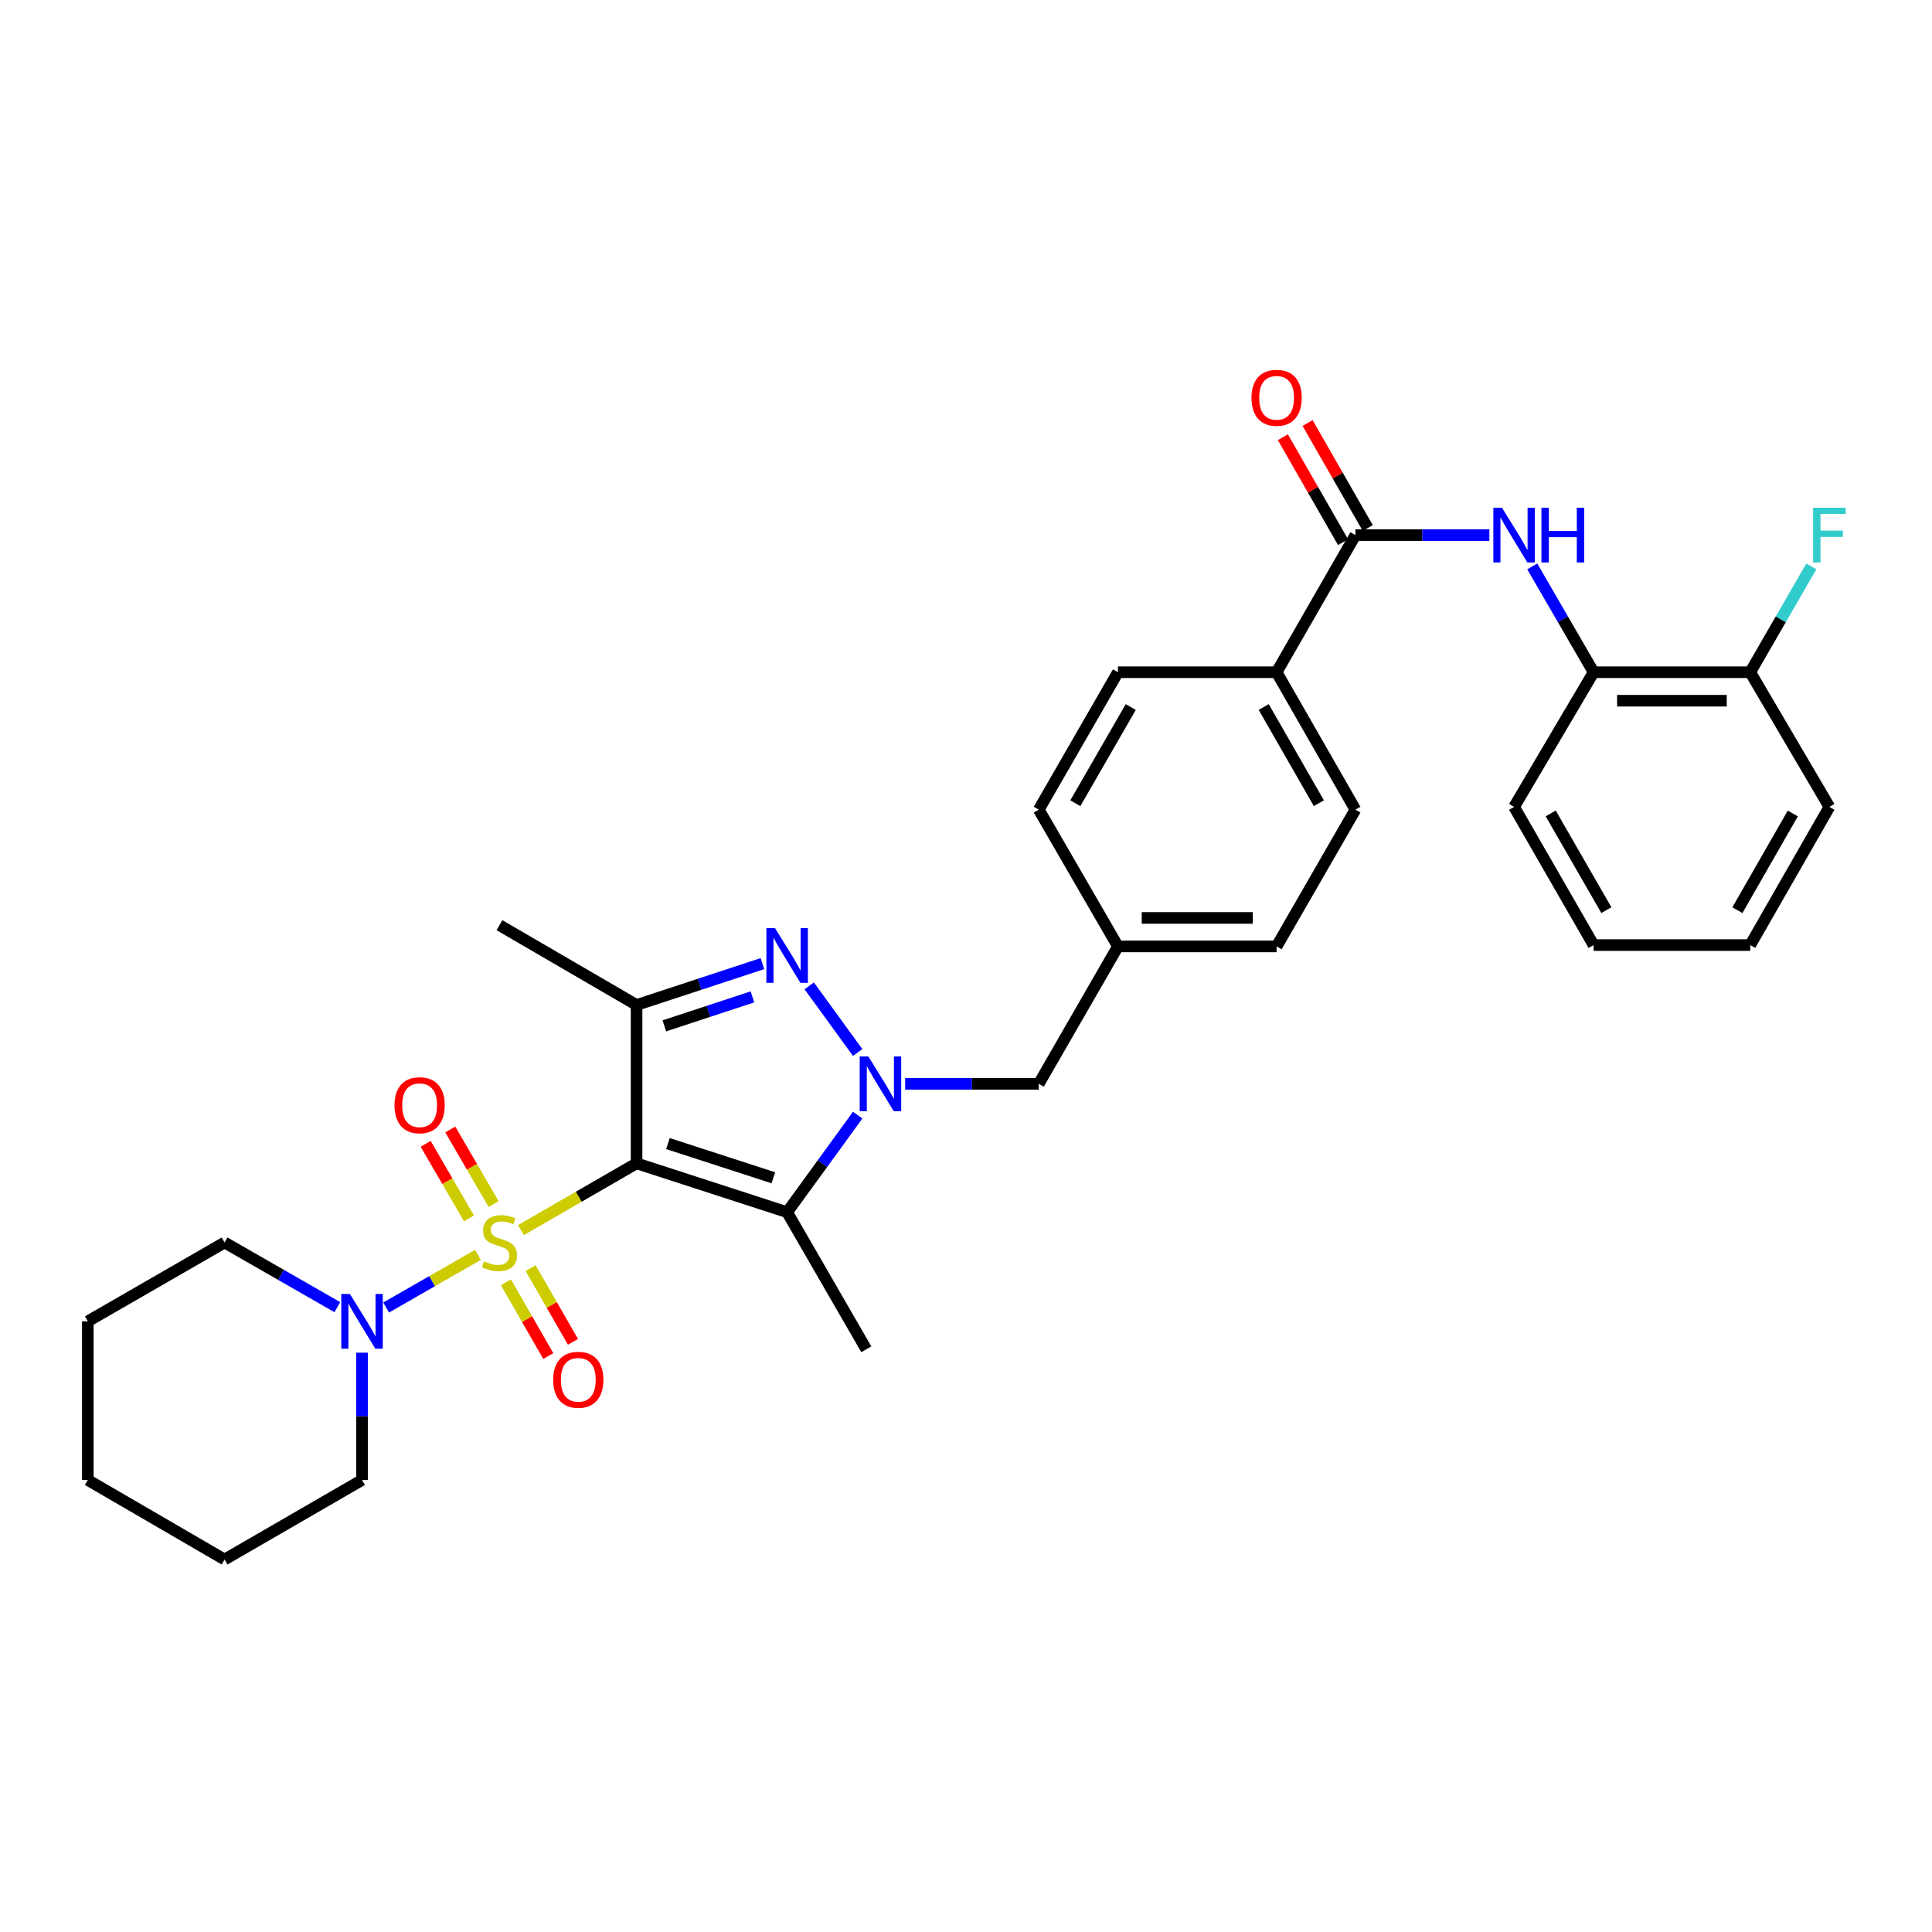 <?xml version='1.0' encoding='iso-8859-1'?>
<svg version='1.1' baseProfile='full'
              xmlns='http://www.w3.org/2000/svg'
                      xmlns:rdkit='http://www.rdkit.org/xml'
                      xmlns:xlink='http://www.w3.org/1999/xlink'
                  xml:space='preserve'
width='1000px' height='1000px' viewBox='0 0 1000 1000'>
<!-- END OF HEADER -->
<rect style='opacity:1.0;fill:#FFFFFF;stroke:none' width='1000' height='1000' x='0' y='0'> </rect>
<path class='bond-0' d='M 269.65,636.694 L 299.57,619.418' style='fill:none;fill-rule:evenodd;stroke:#CCCC00;stroke-width:6px;stroke-linecap:butt;stroke-linejoin:miter;stroke-opacity:1' />
<path class='bond-0' d='M 299.57,619.418 L 329.489,602.143' style='fill:none;fill-rule:evenodd;stroke:#000000;stroke-width:6px;stroke-linecap:butt;stroke-linejoin:miter;stroke-opacity:1' />
<path class='bond-5' d='M 247.391,649.504 L 223.625,663.137' style='fill:none;fill-rule:evenodd;stroke:#CCCC00;stroke-width:6px;stroke-linecap:butt;stroke-linejoin:miter;stroke-opacity:1' />
<path class='bond-5' d='M 223.625,663.137 L 199.859,676.771' style='fill:none;fill-rule:evenodd;stroke:#0000FF;stroke-width:6px;stroke-linecap:butt;stroke-linejoin:miter;stroke-opacity:1' />
<path class='bond-8' d='M 261.859,663.72 L 272.829,682.805' style='fill:none;fill-rule:evenodd;stroke:#CCCC00;stroke-width:6px;stroke-linecap:butt;stroke-linejoin:miter;stroke-opacity:1' />
<path class='bond-8' d='M 272.829,682.805 L 283.799,701.891' style='fill:none;fill-rule:evenodd;stroke:#FF0000;stroke-width:6px;stroke-linecap:butt;stroke-linejoin:miter;stroke-opacity:1' />
<path class='bond-8' d='M 274.643,656.372 L 285.613,675.457' style='fill:none;fill-rule:evenodd;stroke:#CCCC00;stroke-width:6px;stroke-linecap:butt;stroke-linejoin:miter;stroke-opacity:1' />
<path class='bond-8' d='M 285.613,675.457 L 296.583,694.543' style='fill:none;fill-rule:evenodd;stroke:#FF0000;stroke-width:6px;stroke-linecap:butt;stroke-linejoin:miter;stroke-opacity:1' />
<path class='bond-9' d='M 255.499,623.239 L 244.282,603.932' style='fill:none;fill-rule:evenodd;stroke:#CCCC00;stroke-width:6px;stroke-linecap:butt;stroke-linejoin:miter;stroke-opacity:1' />
<path class='bond-9' d='M 244.282,603.932 L 233.066,584.625' style='fill:none;fill-rule:evenodd;stroke:#FF0000;stroke-width:6px;stroke-linecap:butt;stroke-linejoin:miter;stroke-opacity:1' />
<path class='bond-9' d='M 242.749,630.646 L 231.532,611.339' style='fill:none;fill-rule:evenodd;stroke:#CCCC00;stroke-width:6px;stroke-linecap:butt;stroke-linejoin:miter;stroke-opacity:1' />
<path class='bond-9' d='M 231.532,611.339 L 220.316,592.032' style='fill:none;fill-rule:evenodd;stroke:#FF0000;stroke-width:6px;stroke-linecap:butt;stroke-linejoin:miter;stroke-opacity:1' />
<path class='bond-2' d='M 329.489,602.143 L 407.42,627.431' style='fill:none;fill-rule:evenodd;stroke:#000000;stroke-width:6px;stroke-linecap:butt;stroke-linejoin:miter;stroke-opacity:1' />
<path class='bond-2' d='M 345.73,591.91 L 400.282,609.612' style='fill:none;fill-rule:evenodd;stroke:#000000;stroke-width:6px;stroke-linecap:butt;stroke-linejoin:miter;stroke-opacity:1' />
<path class='bond-4' d='M 329.489,602.143 L 329.489,520.181' style='fill:none;fill-rule:evenodd;stroke:#000000;stroke-width:6px;stroke-linecap:butt;stroke-linejoin:miter;stroke-opacity:1' />
<path class='bond-1' d='M 443.935,577.199 L 425.678,602.315' style='fill:none;fill-rule:evenodd;stroke:#0000FF;stroke-width:6px;stroke-linecap:butt;stroke-linejoin:miter;stroke-opacity:1' />
<path class='bond-1' d='M 425.678,602.315 L 407.42,627.431' style='fill:none;fill-rule:evenodd;stroke:#000000;stroke-width:6px;stroke-linecap:butt;stroke-linejoin:miter;stroke-opacity:1' />
<path class='bond-10' d='M 468.509,560.986 L 503.088,560.986' style='fill:none;fill-rule:evenodd;stroke:#0000FF;stroke-width:6px;stroke-linecap:butt;stroke-linejoin:miter;stroke-opacity:1' />
<path class='bond-10' d='M 503.088,560.986 L 537.666,560.986' style='fill:none;fill-rule:evenodd;stroke:#000000;stroke-width:6px;stroke-linecap:butt;stroke-linejoin:miter;stroke-opacity:1' />
<path class='bond-32' d='M 443.931,544.773 L 418.846,510.277' style='fill:none;fill-rule:evenodd;stroke:#0000FF;stroke-width:6px;stroke-linecap:butt;stroke-linejoin:miter;stroke-opacity:1' />
<path class='bond-18' d='M 407.42,627.431 L 448.397,698.391' style='fill:none;fill-rule:evenodd;stroke:#000000;stroke-width:6px;stroke-linecap:butt;stroke-linejoin:miter;stroke-opacity:1' />
<path class='bond-3' d='M 394.629,498.769 L 362.059,509.475' style='fill:none;fill-rule:evenodd;stroke:#0000FF;stroke-width:6px;stroke-linecap:butt;stroke-linejoin:miter;stroke-opacity:1' />
<path class='bond-3' d='M 362.059,509.475 L 329.489,520.181' style='fill:none;fill-rule:evenodd;stroke:#000000;stroke-width:6px;stroke-linecap:butt;stroke-linejoin:miter;stroke-opacity:1' />
<path class='bond-3' d='M 389.463,515.989 L 366.664,523.483' style='fill:none;fill-rule:evenodd;stroke:#0000FF;stroke-width:6px;stroke-linecap:butt;stroke-linejoin:miter;stroke-opacity:1' />
<path class='bond-3' d='M 366.664,523.483 L 343.865,530.978' style='fill:none;fill-rule:evenodd;stroke:#000000;stroke-width:6px;stroke-linecap:butt;stroke-linejoin:miter;stroke-opacity:1' />
<path class='bond-19' d='M 329.489,520.181 L 258.522,478.877' style='fill:none;fill-rule:evenodd;stroke:#000000;stroke-width:6px;stroke-linecap:butt;stroke-linejoin:miter;stroke-opacity:1' />
<path class='bond-23' d='M 187.39,700.137 L 187.39,733.089' style='fill:none;fill-rule:evenodd;stroke:#0000FF;stroke-width:6px;stroke-linecap:butt;stroke-linejoin:miter;stroke-opacity:1' />
<path class='bond-23' d='M 187.39,733.089 L 187.39,766.041' style='fill:none;fill-rule:evenodd;stroke:#000000;stroke-width:6px;stroke-linecap:butt;stroke-linejoin:miter;stroke-opacity:1' />
<path class='bond-24' d='M 174.6,676.588 L 145.421,659.854' style='fill:none;fill-rule:evenodd;stroke:#0000FF;stroke-width:6px;stroke-linecap:butt;stroke-linejoin:miter;stroke-opacity:1' />
<path class='bond-24' d='M 145.421,659.854 L 116.242,643.119' style='fill:none;fill-rule:evenodd;stroke:#000000;stroke-width:6px;stroke-linecap:butt;stroke-linejoin:miter;stroke-opacity:1' />
<path class='bond-6' d='M 701.556,276.967 L 660.768,347.943' style='fill:none;fill-rule:evenodd;stroke:#000000;stroke-width:6px;stroke-linecap:butt;stroke-linejoin:miter;stroke-opacity:1' />
<path class='bond-7' d='M 701.556,276.967 L 736.226,276.967' style='fill:none;fill-rule:evenodd;stroke:#000000;stroke-width:6px;stroke-linecap:butt;stroke-linejoin:miter;stroke-opacity:1' />
<path class='bond-7' d='M 736.226,276.967 L 770.896,276.967' style='fill:none;fill-rule:evenodd;stroke:#0000FF;stroke-width:6px;stroke-linecap:butt;stroke-linejoin:miter;stroke-opacity:1' />
<path class='bond-13' d='M 707.952,273.3 L 692.377,246.132' style='fill:none;fill-rule:evenodd;stroke:#000000;stroke-width:6px;stroke-linecap:butt;stroke-linejoin:miter;stroke-opacity:1' />
<path class='bond-13' d='M 692.377,246.132 L 676.801,218.963' style='fill:none;fill-rule:evenodd;stroke:#FF0000;stroke-width:6px;stroke-linecap:butt;stroke-linejoin:miter;stroke-opacity:1' />
<path class='bond-13' d='M 695.16,280.634 L 679.584,253.465' style='fill:none;fill-rule:evenodd;stroke:#000000;stroke-width:6px;stroke-linecap:butt;stroke-linejoin:miter;stroke-opacity:1' />
<path class='bond-13' d='M 679.584,253.465 L 664.008,226.297' style='fill:none;fill-rule:evenodd;stroke:#FF0000;stroke-width:6px;stroke-linecap:butt;stroke-linejoin:miter;stroke-opacity:1' />
<path class='bond-11' d='M 793.09,293.179 L 808.968,320.561' style='fill:none;fill-rule:evenodd;stroke:#0000FF;stroke-width:6px;stroke-linecap:butt;stroke-linejoin:miter;stroke-opacity:1' />
<path class='bond-11' d='M 808.968,320.561 L 824.846,347.943' style='fill:none;fill-rule:evenodd;stroke:#000000;stroke-width:6px;stroke-linecap:butt;stroke-linejoin:miter;stroke-opacity:1' />
<path class='bond-17' d='M 537.666,560.986 L 578.642,489.862' style='fill:none;fill-rule:evenodd;stroke:#000000;stroke-width:6px;stroke-linecap:butt;stroke-linejoin:miter;stroke-opacity:1' />
<path class='bond-14' d='M 824.846,347.943 L 905.915,347.943' style='fill:none;fill-rule:evenodd;stroke:#000000;stroke-width:6px;stroke-linecap:butt;stroke-linejoin:miter;stroke-opacity:1' />
<path class='bond-14' d='M 837.007,362.689 L 893.755,362.689' style='fill:none;fill-rule:evenodd;stroke:#000000;stroke-width:6px;stroke-linecap:butt;stroke-linejoin:miter;stroke-opacity:1' />
<path class='bond-25' d='M 824.846,347.943 L 783.689,417.658' style='fill:none;fill-rule:evenodd;stroke:#000000;stroke-width:6px;stroke-linecap:butt;stroke-linejoin:miter;stroke-opacity:1' />
<path class='bond-12' d='M 660.768,347.943 L 701.556,419.067' style='fill:none;fill-rule:evenodd;stroke:#000000;stroke-width:6px;stroke-linecap:butt;stroke-linejoin:miter;stroke-opacity:1' />
<path class='bond-12' d='M 654.094,365.948 L 682.646,415.734' style='fill:none;fill-rule:evenodd;stroke:#000000;stroke-width:6px;stroke-linecap:butt;stroke-linejoin:miter;stroke-opacity:1' />
<path class='bond-34' d='M 660.768,347.943 L 578.642,347.943' style='fill:none;fill-rule:evenodd;stroke:#000000;stroke-width:6px;stroke-linecap:butt;stroke-linejoin:miter;stroke-opacity:1' />
<path class='bond-20' d='M 905.915,347.943 L 921.724,320.56' style='fill:none;fill-rule:evenodd;stroke:#000000;stroke-width:6px;stroke-linecap:butt;stroke-linejoin:miter;stroke-opacity:1' />
<path class='bond-20' d='M 921.724,320.56 L 937.534,293.176' style='fill:none;fill-rule:evenodd;stroke:#33CCCC;stroke-width:6px;stroke-linecap:butt;stroke-linejoin:miter;stroke-opacity:1' />
<path class='bond-26' d='M 905.915,347.943 L 946.891,417.658' style='fill:none;fill-rule:evenodd;stroke:#000000;stroke-width:6px;stroke-linecap:butt;stroke-linejoin:miter;stroke-opacity:1' />
<path class='bond-15' d='M 701.556,419.067 L 660.768,489.862' style='fill:none;fill-rule:evenodd;stroke:#000000;stroke-width:6px;stroke-linecap:butt;stroke-linejoin:miter;stroke-opacity:1' />
<path class='bond-16' d='M 578.642,347.943 L 537.666,419.067' style='fill:none;fill-rule:evenodd;stroke:#000000;stroke-width:6px;stroke-linecap:butt;stroke-linejoin:miter;stroke-opacity:1' />
<path class='bond-16' d='M 585.273,365.973 L 556.589,415.759' style='fill:none;fill-rule:evenodd;stroke:#000000;stroke-width:6px;stroke-linecap:butt;stroke-linejoin:miter;stroke-opacity:1' />
<path class='bond-21' d='M 578.642,489.862 L 537.666,419.067' style='fill:none;fill-rule:evenodd;stroke:#000000;stroke-width:6px;stroke-linecap:butt;stroke-linejoin:miter;stroke-opacity:1' />
<path class='bond-22' d='M 578.642,489.862 L 660.768,489.862' style='fill:none;fill-rule:evenodd;stroke:#000000;stroke-width:6px;stroke-linecap:butt;stroke-linejoin:miter;stroke-opacity:1' />
<path class='bond-22' d='M 590.961,475.117 L 648.449,475.117' style='fill:none;fill-rule:evenodd;stroke:#000000;stroke-width:6px;stroke-linecap:butt;stroke-linejoin:miter;stroke-opacity:1' />
<path class='bond-27' d='M 187.39,766.041 L 116.242,807.198' style='fill:none;fill-rule:evenodd;stroke:#000000;stroke-width:6px;stroke-linecap:butt;stroke-linejoin:miter;stroke-opacity:1' />
<path class='bond-28' d='M 116.242,643.119 L 45.455,683.924' style='fill:none;fill-rule:evenodd;stroke:#000000;stroke-width:6px;stroke-linecap:butt;stroke-linejoin:miter;stroke-opacity:1' />
<path class='bond-29' d='M 783.689,417.658 L 824.846,489.166' style='fill:none;fill-rule:evenodd;stroke:#000000;stroke-width:6px;stroke-linecap:butt;stroke-linejoin:miter;stroke-opacity:1' />
<path class='bond-29' d='M 802.643,421.028 L 831.453,471.084' style='fill:none;fill-rule:evenodd;stroke:#000000;stroke-width:6px;stroke-linecap:butt;stroke-linejoin:miter;stroke-opacity:1' />
<path class='bond-35' d='M 946.891,417.658 L 905.915,489.166' style='fill:none;fill-rule:evenodd;stroke:#000000;stroke-width:6px;stroke-linecap:butt;stroke-linejoin:miter;stroke-opacity:1' />
<path class='bond-35' d='M 927.951,421.053 L 899.267,471.108' style='fill:none;fill-rule:evenodd;stroke:#000000;stroke-width:6px;stroke-linecap:butt;stroke-linejoin:miter;stroke-opacity:1' />
<path class='bond-33' d='M 116.242,807.198 L 45.455,766.041' style='fill:none;fill-rule:evenodd;stroke:#000000;stroke-width:6px;stroke-linecap:butt;stroke-linejoin:miter;stroke-opacity:1' />
<path class='bond-31' d='M 45.455,683.924 L 45.455,766.041' style='fill:none;fill-rule:evenodd;stroke:#000000;stroke-width:6px;stroke-linecap:butt;stroke-linejoin:miter;stroke-opacity:1' />
<path class='bond-30' d='M 824.846,489.166 L 905.915,489.166' style='fill:none;fill-rule:evenodd;stroke:#000000;stroke-width:6px;stroke-linecap:butt;stroke-linejoin:miter;stroke-opacity:1' />
<path  class='atom-0' d='M 250.522 652.839
Q 250.842 652.959, 252.162 653.519
Q 253.482 654.079, 254.922 654.439
Q 256.402 654.759, 257.842 654.759
Q 260.522 654.759, 262.082 653.479
Q 263.642 652.159, 263.642 649.879
Q 263.642 648.319, 262.842 647.359
Q 262.082 646.399, 260.882 645.879
Q 259.682 645.359, 257.682 644.759
Q 255.162 643.999, 253.642 643.279
Q 252.162 642.559, 251.082 641.039
Q 250.042 639.519, 250.042 636.959
Q 250.042 633.399, 252.442 631.199
Q 254.882 628.999, 259.682 628.999
Q 262.962 628.999, 266.682 630.559
L 265.762 633.639
Q 262.362 632.239, 259.802 632.239
Q 257.042 632.239, 255.522 633.399
Q 254.002 634.519, 254.042 636.479
Q 254.042 637.999, 254.802 638.919
Q 255.602 639.839, 256.722 640.359
Q 257.882 640.879, 259.802 641.479
Q 262.362 642.279, 263.882 643.079
Q 265.402 643.879, 266.482 645.519
Q 267.602 647.119, 267.602 649.879
Q 267.602 653.799, 264.962 655.919
Q 262.362 657.999, 258.002 657.999
Q 255.482 657.999, 253.562 657.439
Q 251.682 656.919, 249.442 655.999
L 250.522 652.839
' fill='#CCCC00'/>
<path  class='atom-2' d='M 449.461 546.826
L 458.741 561.826
Q 459.661 563.306, 461.141 565.986
Q 462.621 568.666, 462.701 568.826
L 462.701 546.826
L 466.461 546.826
L 466.461 575.146
L 462.581 575.146
L 452.621 558.746
Q 451.461 556.826, 450.221 554.626
Q 449.021 552.426, 448.661 551.746
L 448.661 575.146
L 444.981 575.146
L 444.981 546.826
L 449.461 546.826
' fill='#0000FF'/>
<path  class='atom-4' d='M 401.16 480.405
L 410.44 495.405
Q 411.36 496.885, 412.84 499.565
Q 414.32 502.245, 414.4 502.405
L 414.4 480.405
L 418.16 480.405
L 418.16 508.725
L 414.28 508.725
L 404.32 492.325
Q 403.16 490.405, 401.92 488.205
Q 400.72 486.005, 400.36 485.325
L 400.36 508.725
L 396.68 508.725
L 396.68 480.405
L 401.16 480.405
' fill='#0000FF'/>
<path  class='atom-6' d='M 181.13 669.764
L 190.41 684.764
Q 191.33 686.244, 192.81 688.924
Q 194.29 691.604, 194.37 691.764
L 194.37 669.764
L 198.13 669.764
L 198.13 698.084
L 194.25 698.084
L 184.29 681.684
Q 183.13 679.764, 181.89 677.564
Q 180.69 675.364, 180.33 674.684
L 180.33 698.084
L 176.65 698.084
L 176.65 669.764
L 181.13 669.764
' fill='#0000FF'/>
<path  class='atom-8' d='M 777.429 262.807
L 786.709 277.807
Q 787.629 279.287, 789.109 281.967
Q 790.589 284.647, 790.669 284.807
L 790.669 262.807
L 794.429 262.807
L 794.429 291.127
L 790.549 291.127
L 780.589 274.727
Q 779.429 272.807, 778.189 270.607
Q 776.989 268.407, 776.629 267.727
L 776.629 291.127
L 772.949 291.127
L 772.949 262.807
L 777.429 262.807
' fill='#0000FF'/>
<path  class='atom-8' d='M 797.829 262.807
L 801.669 262.807
L 801.669 274.847
L 816.149 274.847
L 816.149 262.807
L 819.989 262.807
L 819.989 291.127
L 816.149 291.127
L 816.149 278.047
L 801.669 278.047
L 801.669 291.127
L 797.829 291.127
L 797.829 262.807
' fill='#0000FF'/>
<path  class='atom-9' d='M 286.318 714.175
Q 286.318 707.375, 289.678 703.575
Q 293.038 699.775, 299.318 699.775
Q 305.598 699.775, 308.958 703.575
Q 312.318 707.375, 312.318 714.175
Q 312.318 721.055, 308.918 724.975
Q 305.518 728.855, 299.318 728.855
Q 293.078 728.855, 289.678 724.975
Q 286.318 721.095, 286.318 714.175
M 299.318 725.655
Q 303.638 725.655, 305.958 722.775
Q 308.318 719.855, 308.318 714.175
Q 308.318 708.615, 305.958 705.815
Q 303.638 702.975, 299.318 702.975
Q 294.998 702.975, 292.638 705.775
Q 290.318 708.575, 290.318 714.175
Q 290.318 719.895, 292.638 722.775
Q 294.998 725.655, 299.318 725.655
' fill='#FF0000'/>
<path  class='atom-10' d='M 204.193 572.06
Q 204.193 565.26, 207.553 561.46
Q 210.913 557.66, 217.193 557.66
Q 223.473 557.66, 226.833 561.46
Q 230.193 565.26, 230.193 572.06
Q 230.193 578.94, 226.793 582.86
Q 223.393 586.74, 217.193 586.74
Q 210.953 586.74, 207.553 582.86
Q 204.193 578.98, 204.193 572.06
M 217.193 583.54
Q 221.513 583.54, 223.833 580.66
Q 226.193 577.74, 226.193 572.06
Q 226.193 566.5, 223.833 563.7
Q 221.513 560.86, 217.193 560.86
Q 212.873 560.86, 210.513 563.66
Q 208.193 566.46, 208.193 572.06
Q 208.193 577.78, 210.513 580.66
Q 212.873 583.54, 217.193 583.54
' fill='#FF0000'/>
<path  class='atom-14' d='M 647.768 205.899
Q 647.768 199.099, 651.128 195.299
Q 654.488 191.499, 660.768 191.499
Q 667.048 191.499, 670.408 195.299
Q 673.768 199.099, 673.768 205.899
Q 673.768 212.779, 670.368 216.699
Q 666.968 220.579, 660.768 220.579
Q 654.528 220.579, 651.128 216.699
Q 647.768 212.819, 647.768 205.899
M 660.768 217.379
Q 665.088 217.379, 667.408 214.499
Q 669.768 211.579, 669.768 205.899
Q 669.768 200.339, 667.408 197.539
Q 665.088 194.699, 660.768 194.699
Q 656.448 194.699, 654.088 197.499
Q 651.768 200.299, 651.768 205.899
Q 651.768 211.619, 654.088 214.499
Q 656.448 217.379, 660.768 217.379
' fill='#FF0000'/>
<path  class='atom-21' d='M 938.471 262.807
L 955.311 262.807
L 955.311 266.047
L 942.271 266.047
L 942.271 274.647
L 953.871 274.647
L 953.871 277.927
L 942.271 277.927
L 942.271 291.127
L 938.471 291.127
L 938.471 262.807
' fill='#33CCCC'/>
</svg>
